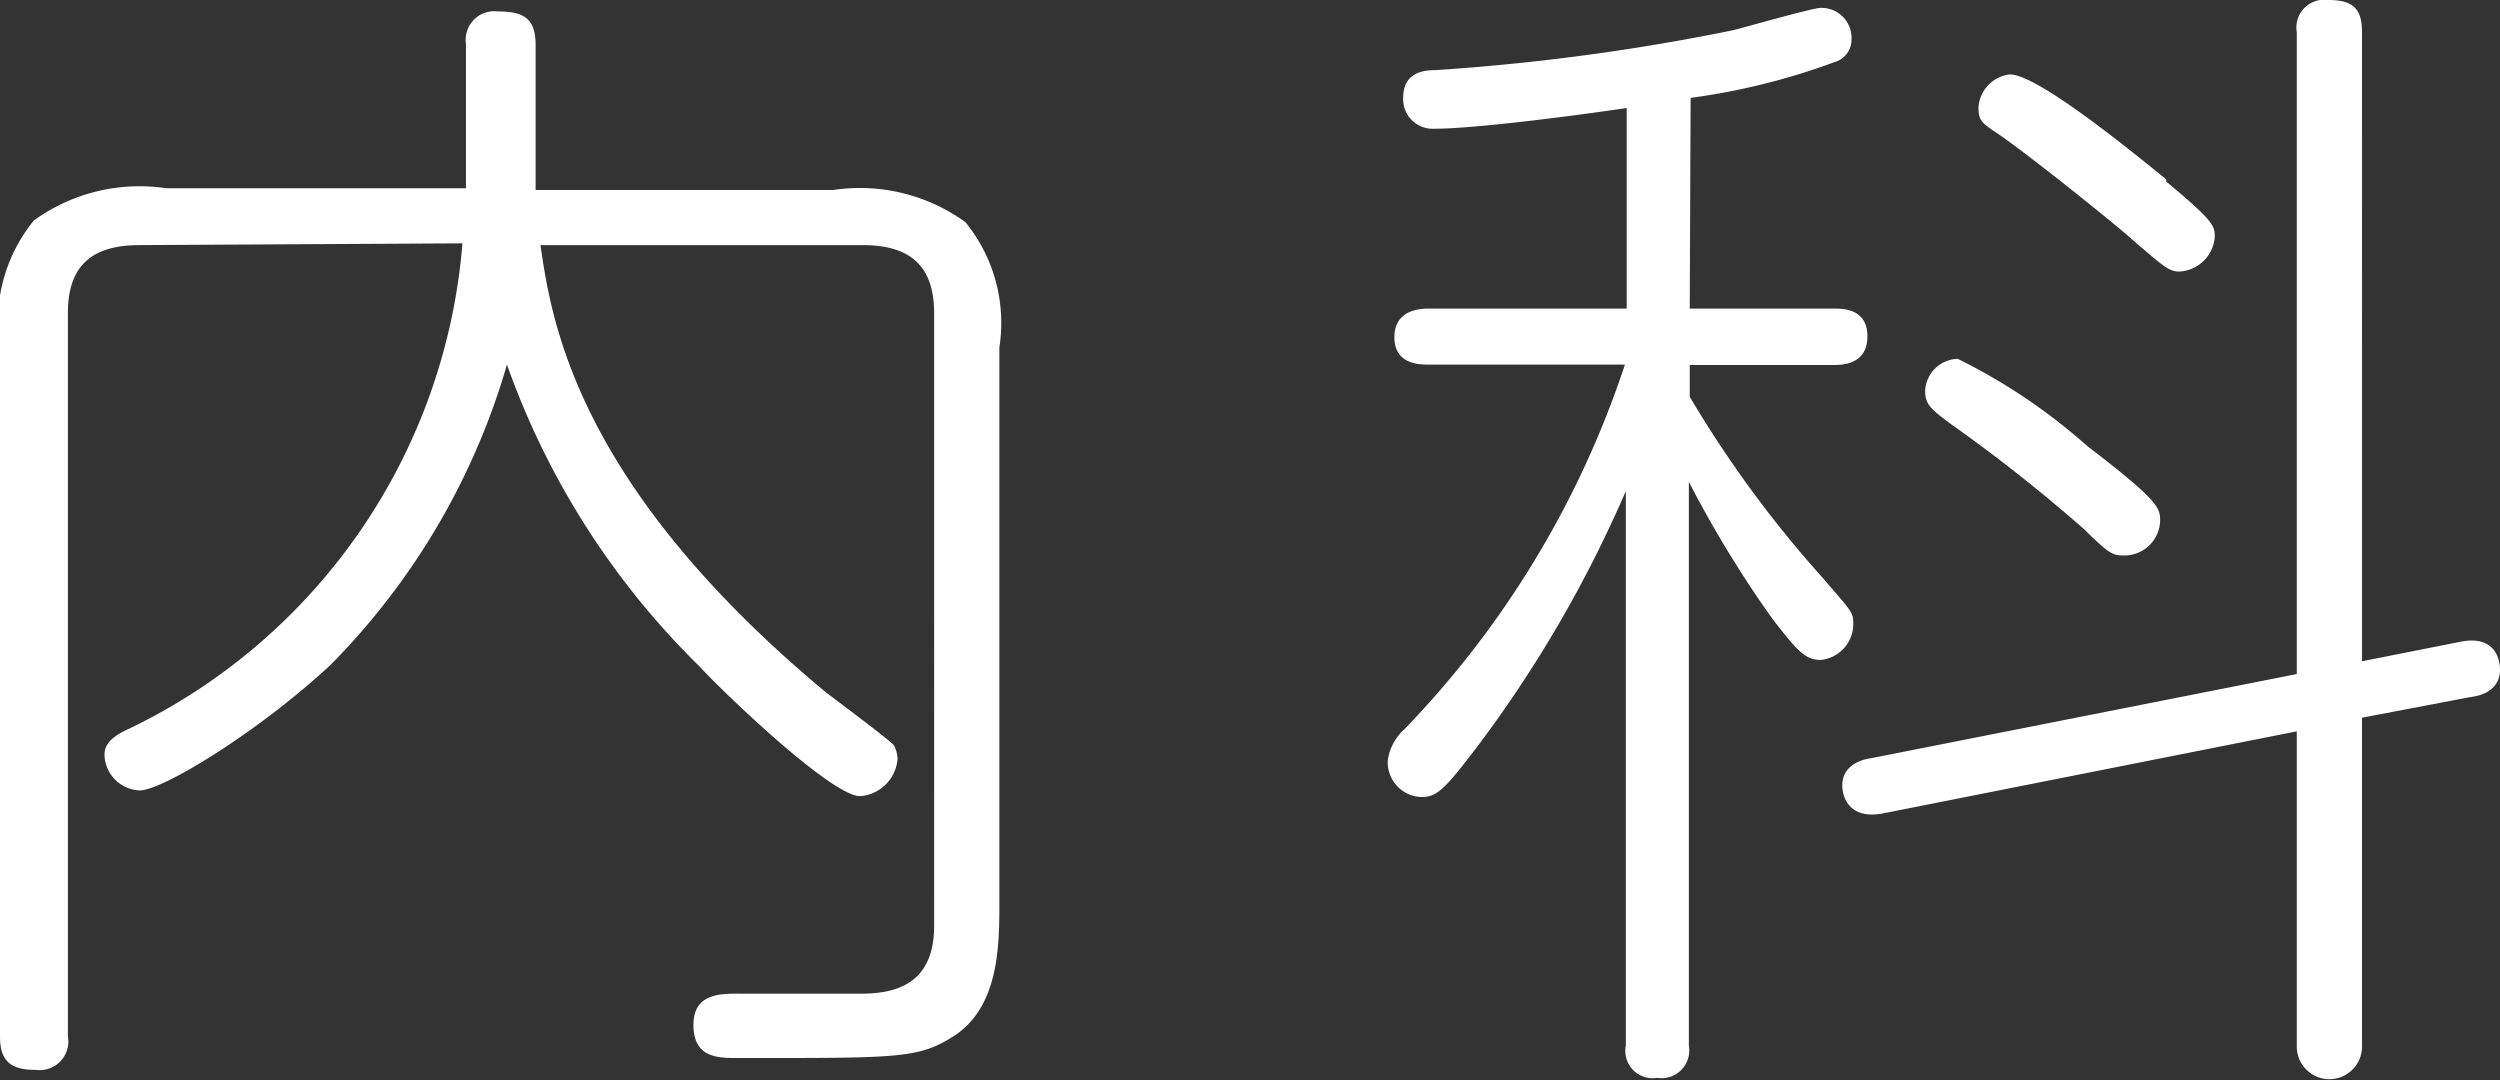 <svg xmlns="http://www.w3.org/2000/svg" width="56.71" height="24.5" viewBox="0 0 56.71 24.5"><rect x="0" y="0" width="56.71" height="24.5" fill="#333333" stroke="none"/><defs><style>.cls-1{fill:#fff;}</style></defs><title>label_subject_wht_02</title><g id="レイヤー_2" data-name="レイヤー 2"><g id="MENUのコピー_4" data-name="MENUのコピー 4"><path class="cls-1" d="M3.16,5.56C2,5.56,1.54,6.11,1.54,7.1V23.51a.65.65,0,0,1-.72.76c-.57,0-.82-.19-.82-.76V7.88A3.62,3.62,0,0,1,.77,5a4.09,4.09,0,0,1,3-.73h6.8c0-.16,0-.4,0-.55V1A.65.65,0,0,1,11.3.26c.58,0,.85.16.85.76V4.31H18.9a4.08,4.08,0,0,1,3,.73,3.62,3.62,0,0,1,.77,2.84V20.43c0,1,0,2.37-1,3.05-.77.5-1.18.52-4.2.52h-.74c-.44,0-1,0-1-.75s.66-.71,1.15-.71l2.66,0c.88,0,1.65-.29,1.65-1.54V7.1c0-1.1-.58-1.54-1.62-1.54H12.26c.25,1.72.8,5.4,6.42,10.1.25.2,1.46,1.09,1.6,1.25a.71.71,0,0,1,.08.31.92.92,0,0,1-.85.84c-.63,0-3-2.25-3.65-2.95A18,18,0,0,1,11.5,8.27a16,16,0,0,1-4,6.81c-1.62,1.51-3.81,2.85-4.33,2.85a.83.83,0,0,1-.8-.81c0-.29.25-.45.58-.6a13.41,13.41,0,0,0,7.54-11Z"/><path class="cls-1" d="M38.33,7h3.26c.22,0,.77,0,.77.63s-.55.65-.77.65H38.33V9a25.83,25.83,0,0,0,3,4.09c.68.79.71.79.71,1.07a.82.82,0,0,1-.74.81c-.36,0-.55-.23-1.1-.94a25.61,25.61,0,0,1-1.89-3.1V23.72a.63.63,0,0,1-.72.73.62.62,0,0,1-.71-.73V11.14a28.26,28.26,0,0,1-3.35,5.77c-.76,1-.93,1.17-1.29,1.17a.79.79,0,0,1-.76-.83,1.17,1.17,0,0,1,.38-.71,21.7,21.7,0,0,0,5-8.27H32.4c-.19,0-.77,0-.77-.62S32.21,7,32.4,7h4.5V2.45c-1.07.16-3.43.47-4.36.47a.67.67,0,0,1-.71-.7c0-.58.46-.63.74-.63A49.91,49.91,0,0,0,39.34.68c.3-.08,1.79-.5,1.95-.5A.68.68,0,0,1,42,.89a.53.53,0,0,1-.39.52,15.14,15.14,0,0,1-3.26.81ZM55.8,14.56c.77-.16.91.36.91.63,0,.49-.47.6-.66.62l-2.47.47v7.46a.74.74,0,1,1-1.48,0V16.59l-9.38,1.86c-.77.15-.93-.37-.93-.63,0-.49.49-.6.65-.62l9.66-1.91V.73A.63.63,0,0,1,52.81,0c.55,0,.77.18.77.73V15Zm-8.45-4.44C49,11.38,49,11.53,49,11.82a.81.81,0,0,1-.79.78c-.28,0-.33,0-.94-.6a36.73,36.73,0,0,0-3-2.37c-.46-.34-.6-.45-.6-.76a.76.76,0,0,1,.74-.73A13.24,13.24,0,0,1,47.35,10.12Zm1.79-6c1.07.89,1.1,1,1.1,1.25a.85.85,0,0,1-.8.79c-.25,0-.36-.11-1.26-.89-1.13-.94-2.5-2-2.88-2.25s-.42-.31-.42-.6a.81.81,0,0,1,.69-.73C46.17,1.64,48.4,3.47,49.14,4.07Z"/></g></g></svg>